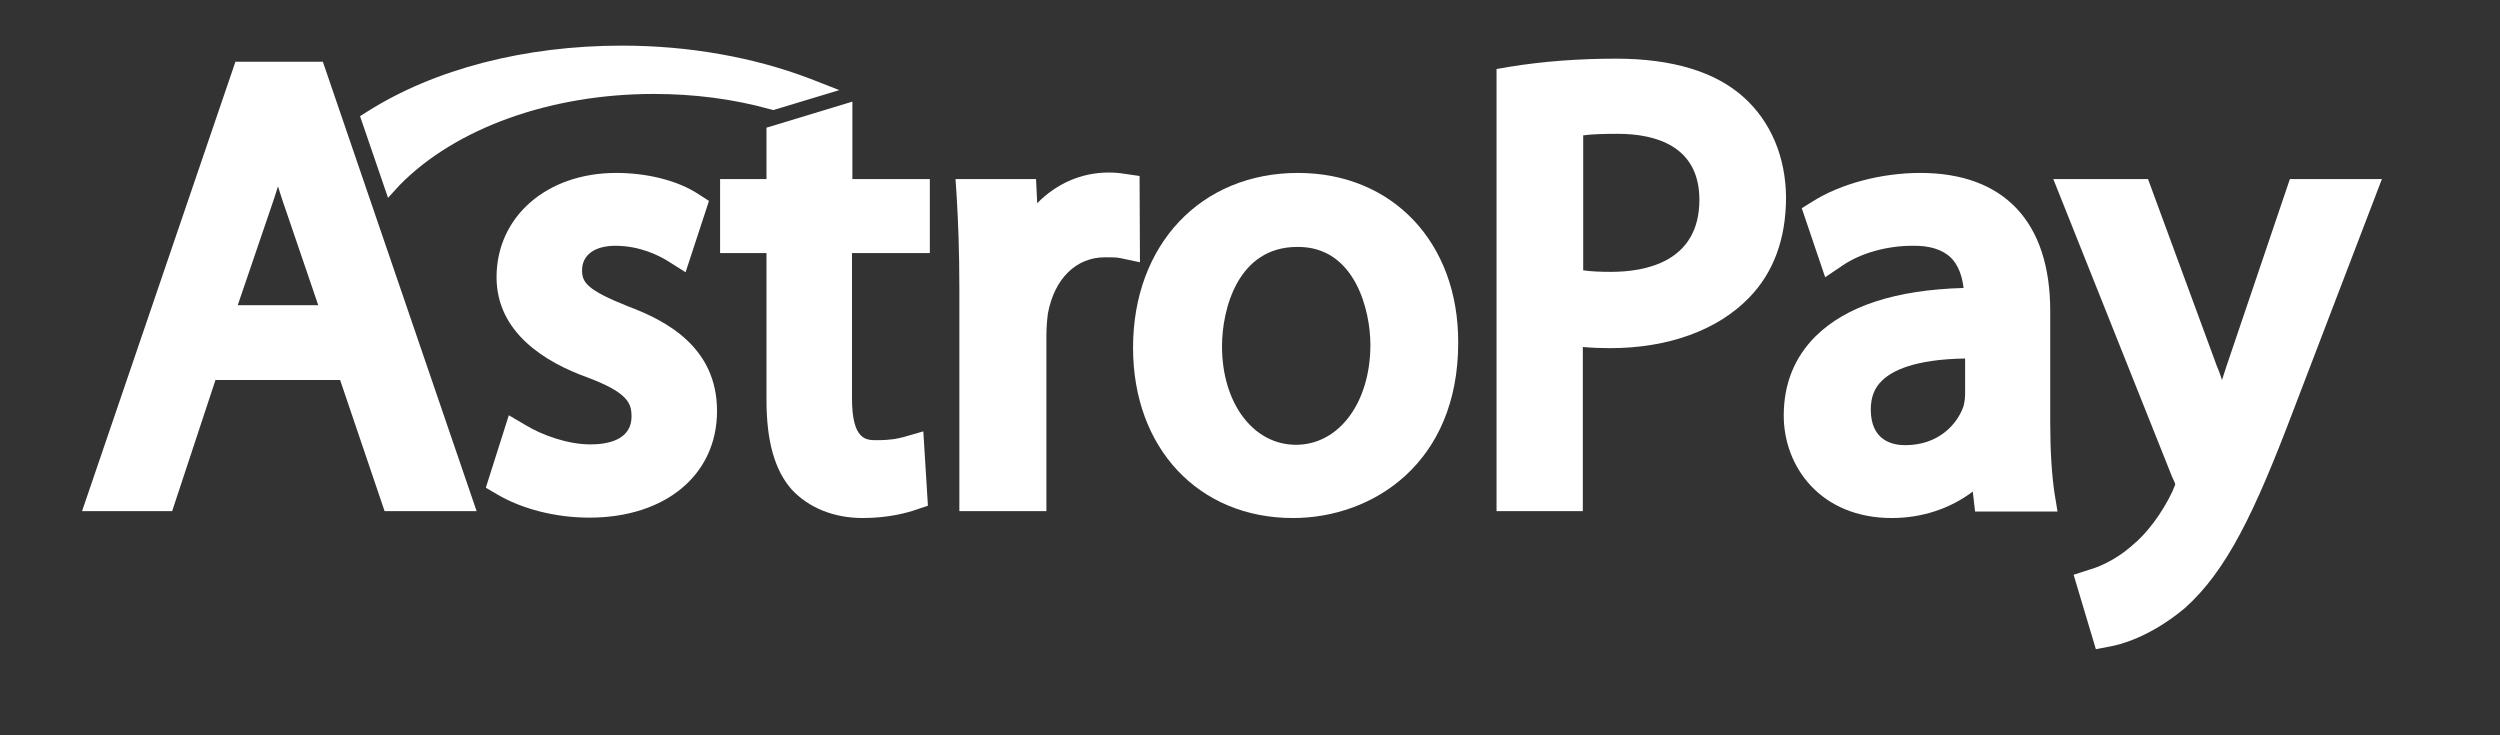 <?xml version="1.0" encoding="utf-8"?>
<!-- Generator: Adobe Illustrator 26.3.1, SVG Export Plug-In . SVG Version: 6.00 Build 0)  -->
<svg version="1.1" id="layer" xmlns="http://www.w3.org/2000/svg" xmlns:xlink="http://www.w3.org/1999/xlink" x="0px" y="0px"
	 viewBox="0 0 652 191.8" style="enable-background:new 0 0 652 191.8;" xml:space="preserve">
<rect x="0" y="0" width="652" height="191.8" fill="#333333" stroke="none"/>
<style type="text/css">
	.st0{fill:#FFFFFF;}
</style>
<g>
	<g>
		<path class="st0" d="M61.4,16.1l-40,117.2h23.5l11.3-34.2h32.5l11.6,34.2h24L84.2,16.1H61.4z M83,79.6H62l8.8-25.8
			c0.6-1.8,1.2-3.5,1.7-5.2c0.6,1.8,1.1,3.6,1.8,5.5L83,79.6z"/>
		<path class="st0" d="M163.8,79.9c-10.8-4.3-12-6.3-12-9.4c0-4,3.3-6.4,8.7-6.4c6.3,0,11.3,2.5,13.7,4l4.6,2.9l6.1-18.6l-2.8-1.8
			c-5.3-3.5-13.3-5.5-21.4-5.5c-18.1,0-31.2,11.4-31.2,27.2c0,14.5,12.8,22.2,23.6,26.1c10.7,4,11.6,6.8,11.6,10.2
			c0,6.4-6.7,7.3-10.7,7.3c-6.2,0-12.9-2.6-16.7-4.9l-4.6-2.7l-6,18.9l2.9,1.7c6.6,3.9,15.4,6.1,24.1,6.1
			c19.9,0,33.3-11.2,33.3-27.8C187,90.5,173.7,83.6,163.8,79.9z"/>
		<path class="st0" d="M222.3,26.5l-22.4,6.8v13.4h-12.1V66h12.1v38.3c0,10.7,2.1,18.3,6.6,23.4c4.4,4.7,10.9,7.4,18.5,7.4
			c6.8,0,11.7-1.4,14-2.2l3-1l-1.2-19.4l-5.2,1.5c-1.5,0.4-3.3,0.8-7,0.8c-2.7,0-6.4,0-6.4-10.9V66h20.3V46.7h-20.2V26.5L222.3,26.5
			z"/>
		<path class="st0" d="M297.2,45.9l-4.1-0.6c-1.2-0.2-2.4-0.3-4-0.3c-7.1,0-13.6,2.9-18.6,8l-0.3-6.3h-21l0.3,4.5
			c0.4,6.7,0.7,14.3,0.7,24.1v58h22.7V87.5c0-2.1,0.2-4.3,0.4-5.8c1.7-9,7.3-14.6,14.9-14.6c1.8,0,2.9,0,3.9,0.2l5.2,1.1L297.2,45.9
			L297.2,45.9z"/>
		<path class="st0" d="M338.5,45.1c-25.3,0-43,18.7-43,45.6c0,26.2,17.1,44.4,41.7,44.4c20.8,0,43.1-14.3,43.1-45.7
			C380.4,63.3,363.2,45.1,338.5,45.1z M357.4,89.9c0,15.1-8.2,26.1-19.4,26.1s-19.3-10.9-19.3-25.7c0-9.6,4.1-25.9,19.6-25.9
			C353.4,64.2,357.4,81,357.4,89.9z"/>
		<path class="st0" d="M454.8,25.4c-7.4-6.7-18.7-10.1-33.3-10.1c-9.8,0-19.1,0.7-27.7,2.1l-3.5,0.6v115.3h22.5V90.5
			c2.3,0.2,4.7,0.3,7.1,0.3c15.2,0,28.1-4.7,36.3-13.2c6.4-6.6,9.6-15.4,9.6-26.2C465.7,40.9,461.8,31.7,454.8,25.4z M443.2,52.1
			c0,16.4-14.4,18.8-23,18.8c-2.9,0-5.3-0.1-7.3-0.4V35.3c2.2-0.3,5.2-0.4,9-0.4C431.5,34.9,443.2,37.9,443.2,52.1z"/>
		<path class="st0" d="M534.7,110.3V81.1c0-23.3-12.1-36-33.9-36c-10.1,0-20.7,2.8-28,7.4l-2.9,1.8l6.1,18l4.6-3.1
			c4.7-3.2,11.5-5.1,18.1-5.1c4.6-0.1,7.9,1,10.1,3.1c1.8,1.8,2.9,4.5,3.3,7.9c-17.7,0.5-30.6,4.7-38.6,12.6
			c-5.5,5.5-8.3,12.4-8.3,20.7c0,13.3,9.6,26.7,28.2,26.7c7.9,0,15.3-2.5,21.1-6.9l0.6,5.2h21.5l-0.8-4.9
			C535.1,123.7,534.7,117.6,534.7,110.3z M496.9,116.1c-3.4,0-9-1.2-9-9.3c0-3.1,0.9-5.6,2.9-7.5c2.6-2.6,8.5-5.6,21.7-5.8v9.3
			c0,0.7-0.1,1.9-0.4,3.1C510.5,110.6,505.6,116.1,496.9,116.1z"/>
		<path class="st0" d="M597.2,46.7l-16.5,48.7c-0.4,1.2-0.8,2.5-1.2,3.7c-0.4-1.2-0.8-2.4-1.3-3.5l-18-48.9h-24.7l31,77.7l0.1,0.2
			c0.5,1,0.7,1.6,0.7,1.8c-0.2,0.4-0.5,1.2-0.7,1.7c-2.7,5.7-6.7,11.1-10.7,14.3l-0.1,0.1c-4.5,3.9-9.1,5.6-11,6.1l-4,1.3l5.8,19.4
			l3.7-0.7c2.3-0.4,10.3-2.3,19.5-10c11-9.8,18.3-25.3,27.9-50.5l23.5-61.4L597.2,46.7L597.2,46.7z"/>
		<path class="st0" d="M104.2,48.3c14.6-14.9,39.4-23.8,66.3-23.8c10.5,0,20.7,1.3,30.4,4l0.8,0.2l17.2-5.2l-7.7-3
			c-14.7-5.6-31.6-8.6-49-8.6c-25.3,0-48.9,6.1-66.4,17.2l-1.9,1.2l7.3,21.3L104.2,48.3z"/>
	</g>
</g>
</svg>
